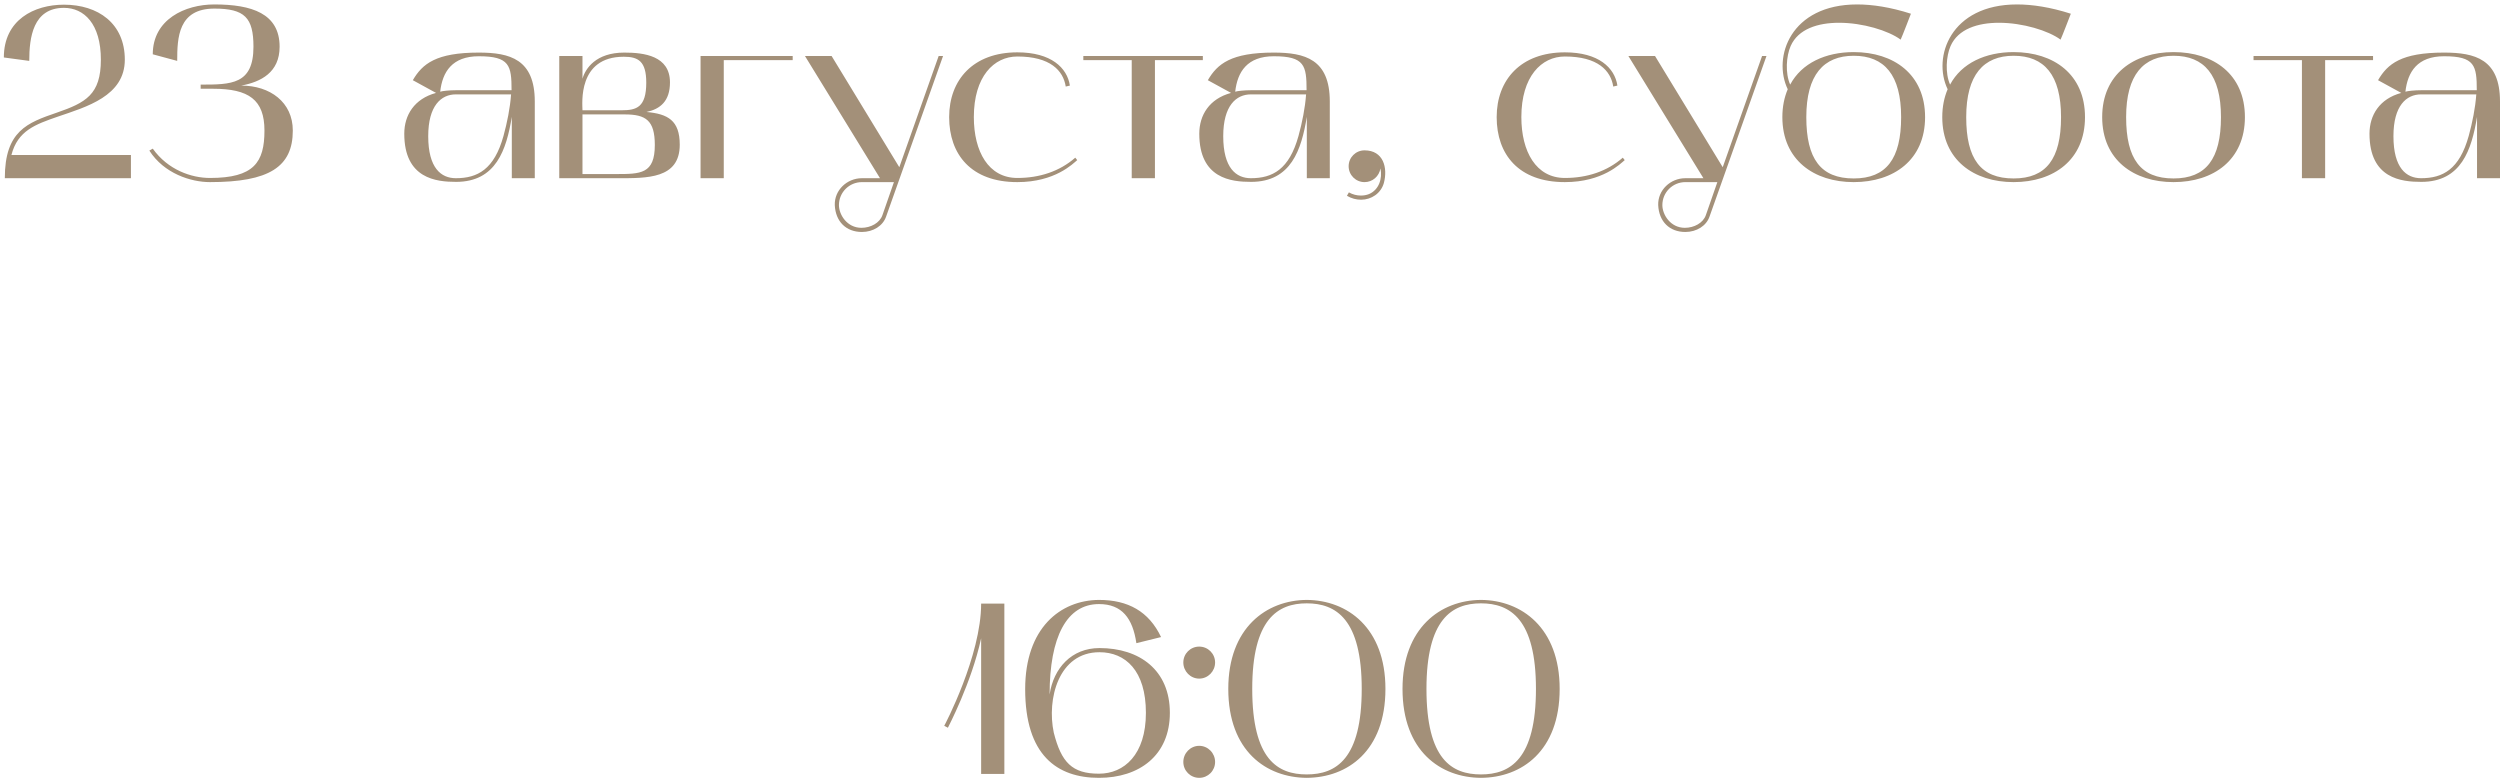 <?xml version="1.0" encoding="UTF-8"?> <svg xmlns="http://www.w3.org/2000/svg" width="491" height="153" viewBox="0 0 491 153" fill="none"><path d="M0.754 11.288C0.754 3.896 6.706 0.92 12.562 0.92C19.234 0.92 24.514 4.568 24.514 11.72C24.514 18.872 16.978 20.984 11.362 22.904C6.946 24.44 3.49 25.64 2.242 30.44H25.714V35H0.946C0.946 25.688 5.41 24.104 11.122 22.136C16.834 20.168 19.81 18.584 19.81 11.72C19.81 4.664 16.498 1.544 12.562 1.544C6.466 1.544 5.746 7.4 5.746 11.96L0.754 11.288ZM29.331 29.576L30.003 29.192C32.979 33.368 37.587 34.952 41.235 34.952C49.875 34.952 51.939 31.88 51.939 25.64C51.939 19.592 48.867 17.432 41.859 17.432H39.411V16.616C45.411 16.616 49.779 16.616 49.779 9.176C49.779 3.464 48.051 1.688 42.099 1.688C34.995 1.688 34.803 7.4 34.803 11.96L30.003 10.664C30.003 3.8 36.339 0.872 42.099 0.872C49.443 0.872 54.915 2.648 54.915 9.176C54.915 14.216 51.267 16.088 47.379 16.808C53.043 16.808 57.507 20.072 57.507 25.64C57.507 32.792 52.851 35.768 41.235 35.768C37.491 35.768 32.211 34.088 29.331 29.576ZM89.575 35.72C85.687 35.72 79.399 35.096 79.399 26.264C79.399 22.616 81.367 19.4 85.639 18.248L81.079 15.752C82.951 12.536 85.639 10.328 94.039 10.328C100.135 10.328 105.031 11.624 105.031 19.928V35H100.519V22.952C99.463 29.384 97.447 35.72 89.575 35.72ZM89.527 18.536C86.647 18.536 84.103 20.744 84.103 26.744C84.103 33.032 86.647 35 89.527 35C93.799 35 97.063 33.272 98.887 26.696C99.607 24.056 100.183 21.224 100.375 18.536H89.527ZM86.455 18.008C86.887 17.864 88.279 17.72 89.527 17.72H100.471C100.471 12.872 100.087 11.048 94.039 11.048C88.807 11.048 86.887 14.12 86.455 18.008ZM109.838 11H114.398V15.464C114.974 13.448 117.038 10.328 122.606 10.328C126.494 10.328 131.582 10.952 131.582 16.184C131.582 19.88 129.662 21.416 126.974 21.992C131.15 22.376 133.502 23.624 133.502 28.424C133.502 35.144 127.07 35 121.262 35H109.838V11ZM122.702 22.472H114.398V34.184H120.926C125.822 34.184 128.606 34.184 128.606 28.472C128.606 23.624 126.83 22.472 122.702 22.472ZM122.51 11.144C113.39 11.144 114.398 20.408 114.398 21.656H122.126C125.006 21.656 126.926 21.08 126.926 16.232C126.926 12.008 125.342 11.144 122.51 11.144ZM137.588 11H155.684V11.816H142.148V35H137.588V11ZM158.096 11H163.328L176.624 32.84L184.352 11H185.216L174.032 42.536C173.408 44.36 171.488 45.56 169.28 45.56C166.16 45.56 164.096 43.496 163.952 40.28C163.856 37.352 166.352 35 169.28 35H172.832L158.096 11ZM169.28 35.768C166.784 35.768 164.768 37.784 164.768 40.28C164.768 42.152 166.352 44.744 169.184 44.744C171.008 44.744 172.784 43.784 173.312 42.248L175.568 35.768H169.28ZM199.806 35.768C190.734 35.768 186.414 30.344 186.414 23C186.414 15.656 191.166 10.28 199.806 10.28C206.43 10.28 209.598 13.304 210.126 16.808L209.31 17C208.83 13.88 206.286 11.096 199.806 11.096C195.198 11.096 191.262 15.032 191.262 23C191.262 29.768 194.142 34.952 199.806 34.952C204.174 34.952 208.11 33.656 211.182 30.968L211.566 31.448C210.75 32.12 207.246 35.768 199.806 35.768ZM222.27 11.816H212.766V11H236.238V11.816H226.83V35H222.27V11.816ZM245.715 35.72C241.827 35.72 235.539 35.096 235.539 26.264C235.539 22.616 237.507 19.4 241.779 18.248L237.219 15.752C239.091 12.536 241.779 10.328 250.179 10.328C256.275 10.328 261.171 11.624 261.171 19.928V35H256.659V22.952C255.603 29.384 253.587 35.72 245.715 35.72ZM245.667 18.536C242.787 18.536 240.243 20.744 240.243 26.744C240.243 33.032 242.787 35 245.667 35C249.939 35 253.203 33.272 255.027 26.696C255.747 24.056 256.323 21.224 256.515 18.536H245.667ZM242.595 18.008C243.027 17.864 244.419 17.72 245.667 17.72H256.611C256.611 12.872 256.227 11.048 250.179 11.048C244.947 11.048 243.027 14.12 242.595 18.008ZM264.538 38.456L264.922 37.784C265.69 38.216 266.506 38.408 267.274 38.408C267.85 38.408 268.378 38.312 268.858 38.12C270.826 37.304 271.546 35.048 271.114 33.08C270.874 34.616 269.578 35.768 267.994 35.768C266.266 35.768 264.874 34.376 264.874 32.648C264.874 30.92 266.266 29.528 267.994 29.528C271.69 29.528 272.602 32.936 271.786 35.96C271.21 37.976 269.338 39.224 267.322 39.224C266.362 39.224 265.45 38.984 264.538 38.456ZM307.338 35.768C298.266 35.768 293.946 30.344 293.946 23C293.946 15.656 298.698 10.28 307.338 10.28C313.962 10.28 317.13 13.304 317.658 16.808L316.842 17C316.362 13.88 313.818 11.096 307.338 11.096C302.73 11.096 298.794 15.032 298.794 23C298.794 29.768 301.674 34.952 307.338 34.952C311.706 34.952 315.642 33.656 318.714 30.968L319.098 31.448C318.282 32.12 314.778 35.768 307.338 35.768ZM319.815 11H325.047L338.343 32.84L346.071 11H346.935L335.751 42.536C335.127 44.36 333.207 45.56 330.999 45.56C327.879 45.56 325.815 43.496 325.671 40.28C325.575 37.352 328.071 35 330.999 35H334.551L319.815 11ZM330.999 35.768C328.503 35.768 326.487 37.784 326.487 40.28C326.487 42.152 328.071 44.744 330.903 44.744C332.727 44.744 334.503 43.784 335.031 42.248L337.287 35.768H330.999ZM351.111 17.528C348.087 11.24 351.639 0.872 364.743 0.872C367.719 0.872 371.271 1.4 375.303 2.696C375.303 2.696 373.575 7.208 373.287 7.784C370.887 6.008 365.847 4.472 361.191 4.472C357.063 4.472 353.175 5.672 351.687 9.032C350.823 11 350.583 14.36 351.591 16.616C353.847 12.392 358.551 10.232 364.071 10.232C371.943 10.232 378.087 14.6 378.087 23C378.087 31.4 371.943 35.768 364.071 35.768C356.247 35.768 350.055 31.4 350.055 23C350.055 20.936 350.439 19.112 351.111 17.528ZM364.071 10.952C358.167 10.952 354.759 14.696 354.759 23C354.759 31.208 357.591 35.048 364.071 35.048C370.455 35.048 373.383 31.208 373.383 23C373.383 14.696 370.071 10.952 364.071 10.952ZM382.517 17.528C379.493 11.24 383.045 0.872 396.149 0.872C399.125 0.872 402.677 1.4 406.709 2.696C406.709 2.696 404.981 7.208 404.693 7.784C402.293 6.008 397.253 4.472 392.597 4.472C388.469 4.472 384.581 5.672 383.093 9.032C382.229 11 381.989 14.36 382.997 16.616C385.253 12.392 389.957 10.232 395.477 10.232C403.349 10.232 409.493 14.6 409.493 23C409.493 31.4 403.349 35.768 395.477 35.768C387.653 35.768 381.461 31.4 381.461 23C381.461 20.936 381.845 19.112 382.517 17.528ZM395.477 10.952C389.573 10.952 386.165 14.696 386.165 23C386.165 31.208 388.997 35.048 395.477 35.048C401.861 35.048 404.789 31.208 404.789 23C404.789 14.696 401.477 10.952 395.477 10.952ZM412.868 23C412.868 14.6 419.06 10.232 426.884 10.232C434.756 10.232 440.9 14.6 440.9 23C440.9 31.4 434.756 35.768 426.884 35.768C419.06 35.768 412.868 31.4 412.868 23ZM426.884 10.952C420.98 10.952 417.572 14.696 417.572 23C417.572 31.208 420.404 35.048 426.884 35.048C433.268 35.048 436.196 31.208 436.196 23C436.196 14.696 432.884 10.952 426.884 10.952ZM452.098 11.816H442.594V11H466.066V11.816H456.658V35H452.098V11.816ZM475.544 35.72C471.656 35.72 465.368 35.096 465.368 26.264C465.368 22.616 467.336 19.4 471.608 18.248L467.048 15.752C468.92 12.536 471.608 10.328 480.008 10.328C486.104 10.328 491 11.624 491 19.928V35H486.488V22.952C485.432 29.384 483.416 35.72 475.544 35.72ZM475.496 18.536C472.616 18.536 470.072 20.744 470.072 26.744C470.072 33.032 472.616 35 475.496 35C479.768 35 483.032 33.272 484.856 26.696C485.576 24.056 486.152 21.224 486.344 18.536H475.496ZM472.424 18.008C472.856 17.864 474.248 17.72 475.496 17.72H486.44C486.44 12.872 486.056 11.048 480.008 11.048C474.776 11.048 472.856 14.12 472.424 18.008ZM186.168 142.928L185.448 142.544C185.544 142.4 192.696 128.816 192.696 118.544H197.256V152H192.696V125.36C190.776 134.192 186.216 142.784 186.168 142.928ZM201.344 135.344C201.344 123.344 208.256 117.872 215.84 117.824C221.552 117.824 225.632 120.08 228.032 125.12L223.184 126.32C222.464 121.424 220.352 118.64 215.84 118.64C209.504 118.64 206.144 125.072 206.144 136.4C206.912 131.216 210.464 127.28 215.936 127.28C223.808 127.28 229.76 131.6 229.76 140C229.76 148.4 223.712 152.768 215.84 152.768C207.584 152.768 201.344 148.304 201.344 135.344ZM215.936 128.096C207.872 128.096 205.568 137.312 206.96 143.888C208.448 149.744 210.56 151.952 215.84 151.952C220.784 151.952 225.056 148.208 225.056 140C225.056 131.696 221.024 128.096 215.936 128.096ZM235.525 133.28C233.797 133.28 232.405 131.84 232.405 130.112C232.405 128.384 233.797 126.992 235.525 126.992C237.253 126.992 238.645 128.384 238.645 130.112C238.645 131.84 237.253 133.28 235.525 133.28ZM232.405 149.648C232.405 147.92 233.797 146.48 235.525 146.48C237.253 146.48 238.645 147.92 238.645 149.648C238.645 151.376 237.253 152.768 235.525 152.768C233.797 152.768 232.405 151.376 232.405 149.648ZM241.235 135.296C241.235 123.296 248.723 117.872 256.643 117.824C264.611 117.872 272.099 123.296 272.099 135.296C272.099 147.536 264.611 152.72 256.643 152.768C248.723 152.72 241.235 147.536 241.235 135.296ZM256.643 118.496C250.931 118.496 245.939 121.616 245.939 135.296C245.939 149.168 250.931 152.096 256.643 152.096C262.403 152.096 267.443 149.072 267.443 135.296C267.443 121.616 262.403 118.496 256.643 118.496ZM275.453 135.296C275.453 123.296 282.941 117.872 290.861 117.824C298.829 117.872 306.317 123.296 306.317 135.296C306.317 147.536 298.829 152.72 290.861 152.768C282.941 152.72 275.453 147.536 275.453 135.296ZM290.861 118.496C285.149 118.496 280.157 121.616 280.157 135.296C280.157 149.168 285.149 152.096 290.861 152.096C296.621 152.096 301.661 149.072 301.661 135.296C301.661 121.616 296.621 118.496 290.861 118.496Z" fill="#A39079"></path></svg> 